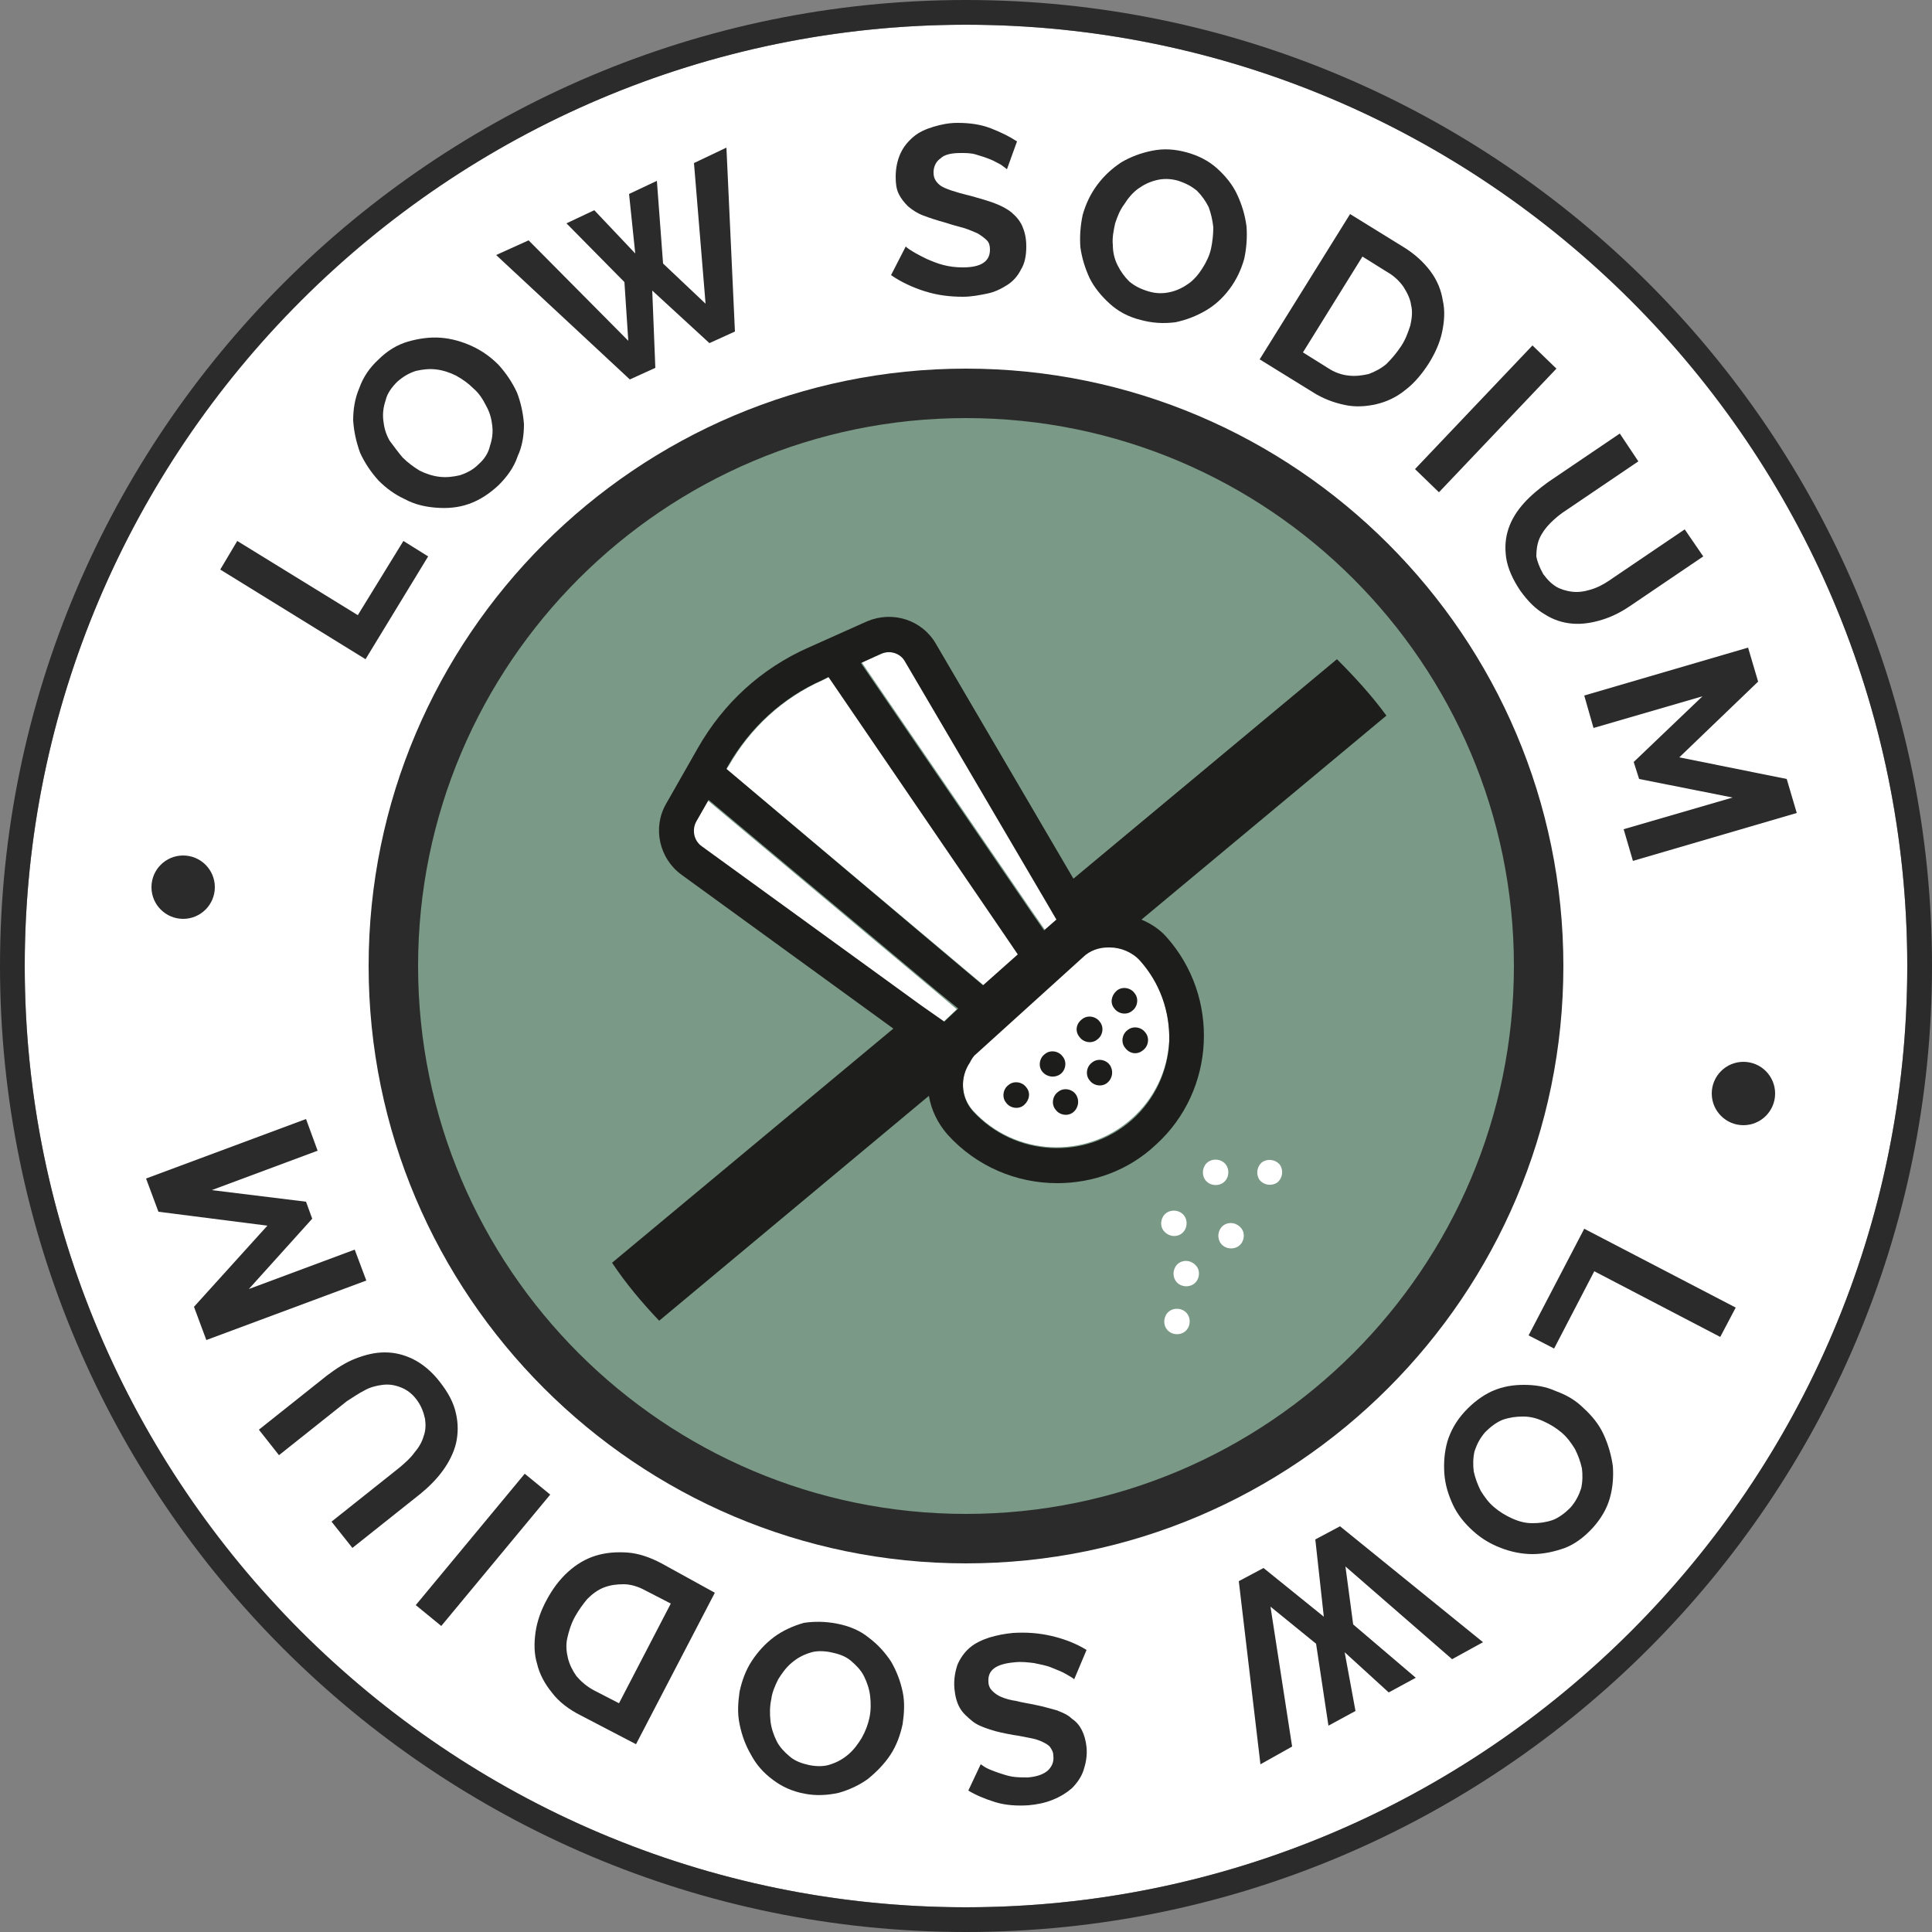 <?xml version="1.0" encoding="utf-8"?>
<!-- Generator: Adobe Illustrator 25.2.1, SVG Export Plug-In . SVG Version: 6.00 Build 0)  -->
<svg version="1.1" id="Calque_1" xmlns="http://www.w3.org/2000/svg" xmlns:xlink="http://www.w3.org/1999/xlink" x="0px" y="0px"
	 viewBox="0 0 250 250" style="enable-background:new 0 0 250 250;" xml:space="preserve">
<rect x="0" y="0" width="250" height="250" fill="#808080" stroke="none"/>
<g>
	<g>
		<circle style="fill:#FFFFFF;" cx="125" cy="125" r="121.8"/>
		<path style="fill:#2B2B2B;" d="M125,0C56.1,0,0,56.1,0,125s56.1,125,125,125s125-56.1,125-125S193.9,0,125,0z M3.2,125
			C3.2,57.9,57.9,3.2,125,3.2S246.8,57.9,246.8,125S192.1,246.8,125,246.8S3.2,192.1,3.2,125z"/>
	</g>
	<g>
		<circle style="fill:#7A9986;" cx="125" cy="125" r="74.1"/>
		<path style="fill:#2B2B2B;" d="M125,202.3c-42.6,0-77.3-34.7-77.3-77.3S82.4,47.7,125,47.7s77.3,34.7,77.3,77.3
			S167.6,202.3,125,202.3z M125,54.1c-39.1,0-70.9,31.8-70.9,70.9s31.8,70.9,70.9,70.9c39.1,0,70.9-31.8,70.9-70.9
			S164.1,54.1,125,54.1z"/>
	</g>
	<g>
		<path style="fill:#FFFFFF;" d="M152.3,159.9c0.9-0.2,1.4-1.1,1.2-2c-0.2-0.9-1.1-1.4-2-1.2c-0.9,0.2-1.4,1.1-1.2,2
			C150.5,159.5,151.4,160.1,152.3,159.9z"/>
	</g>
	<g>
		<path style="fill:#FFFFFF;" d="M153.1,163.2c-0.9,0.2-1.4,1.1-1.2,2c0.2,0.9,1.1,1.4,2,1.2c0.9-0.2,1.4-1.1,1.2-2
			C154.9,163.6,154,163,153.1,163.2z"/>
	</g>
	<g>
		<path style="fill:#FFFFFF;" d="M151.9,169.4c-0.9,0.2-1.4,1.1-1.2,2c0.2,0.9,1.1,1.4,2,1.2c0.9-0.2,1.4-1.1,1.2-2
			C153.7,169.7,152.8,169.2,151.9,169.4z"/>
	</g>
	<g>
		<path style="fill:#FFFFFF;" d="M158.9,158.3c-0.9,0.2-1.4,1.1-1.2,2c0.2,0.9,1.1,1.4,2,1.2c0.9-0.2,1.4-1.1,1.2-2
			C160.7,158.7,159.8,158.1,158.9,158.3z"/>
	</g>
	<g>
		<path style="fill:#FFFFFF;" d="M163.3,150.4c-0.7,0.6-0.8,1.6-0.3,2.3c0.6,0.7,1.6,0.8,2.3,0.3c0.7-0.6,0.8-1.6,0.3-2.3
			C165,150,164,149.9,163.3,150.4z"/>
	</g>
	<g>
		<path style="fill:#FFFFFF;" d="M158.9,151.3c-0.2-0.9-1.1-1.4-2-1.2c-0.9,0.2-1.4,1.1-1.2,2c0.2,0.9,1.1,1.4,2,1.2
			C158.6,153.1,159.1,152.2,158.9,151.3z"/>
	</g>
	<g>
		<path style="fill:#2B2B2B;" d="M47.3,85.3L28.5,73.7l2.2-3.7l15.6,9.6l5.9-9.6l3.2,2L47.3,85.3z"/>
		<path style="fill:#2B2B2B;" d="M64.5,62.8c-1.2,1.1-2.4,1.9-3.8,2.4c-1.4,0.5-2.8,0.6-4.2,0.5c-1.4-0.1-2.8-0.4-4.1-1.1
			C51.1,64,50,63.2,49,62.2c-1-1.1-1.8-2.3-2.4-3.6c-0.5-1.4-0.8-2.7-0.9-4.2c0-1.4,0.2-2.8,0.8-4.2c0.5-1.4,1.3-2.6,2.5-3.7
			c1.1-1.1,2.4-1.9,3.8-2.3c1.4-0.4,2.8-0.6,4.2-0.5c1.4,0.1,2.8,0.5,4.1,1.1c1.3,0.6,2.4,1.4,3.4,2.4c1,1.1,1.8,2.3,2.4,3.6
			c0.5,1.3,0.8,2.7,0.9,4.1c0,1.4-0.2,2.8-0.8,4.1C66.5,60.5,65.6,61.7,64.5,62.8z M52.1,59.2c0.7,0.7,1.4,1.2,2.2,1.7
			c0.8,0.4,1.7,0.7,2.6,0.8c0.9,0.1,1.7,0,2.6-0.2c0.9-0.3,1.7-0.7,2.4-1.4c0.8-0.7,1.3-1.5,1.5-2.4c0.3-0.9,0.4-1.7,0.3-2.6
			s-0.3-1.7-0.8-2.6c-0.4-0.8-0.9-1.6-1.6-2.2c-0.7-0.7-1.4-1.2-2.3-1.7c-0.8-0.4-1.7-0.7-2.6-0.8c-0.9-0.1-1.7,0-2.6,0.2
			c-0.9,0.3-1.6,0.7-2.4,1.4c-0.7,0.7-1.3,1.5-1.5,2.4c-0.3,0.9-0.4,1.7-0.3,2.6s0.3,1.7,0.8,2.6C51,57.8,51.5,58.5,52.1,59.2z"/>
		<path style="fill:#2B2B2B;" d="M73.3,28.9l3.6-1.7l5.3,5.6l-0.8-7.7l3.6-1.7l0.8,10.7l5.5,5.2l-1.5-18.2l4.2-2l1.1,23.8l-3.3,1.5
			l-7.4-6.8l0.4,10l-3.3,1.5L64.2,33l4.2-1.9l12.9,13l-0.5-7.6L73.3,28.9z"/>
		<path style="fill:#2B2B2B;" d="M130.3,21.9c-0.1-0.1-0.4-0.3-0.8-0.6c-0.4-0.2-0.9-0.5-1.4-0.7c-0.5-0.2-1.1-0.4-1.8-0.6
			c-0.6-0.2-1.3-0.2-2-0.2c-1.2,0-2.1,0.2-2.6,0.7c-0.6,0.4-0.9,1.1-0.9,1.8c0,0.5,0.1,0.8,0.3,1.1c0.2,0.3,0.5,0.6,0.9,0.8
			c0.4,0.2,0.9,0.4,1.6,0.6c0.6,0.2,1.4,0.4,2.2,0.6c1.1,0.3,2.1,0.6,2.9,0.9s1.6,0.7,2.2,1.2c0.6,0.5,1.1,1.1,1.4,1.8
			c0.3,0.7,0.5,1.5,0.5,2.6c0,1.2-0.2,2.2-0.7,3c-0.4,0.8-1,1.5-1.8,2c-0.8,0.5-1.6,0.9-2.6,1.1c-1,0.2-2,0.4-3.1,0.4
			c-1.7,0-3.3-0.2-4.9-0.7c-1.6-0.5-3.1-1.2-4.4-2.1l1.9-3.7c0.2,0.2,0.5,0.4,1,0.7c0.5,0.3,1.1,0.6,1.7,0.9
			c0.7,0.3,1.4,0.6,2.2,0.8c0.8,0.2,1.6,0.3,2.5,0.3c2.4,0,3.5-0.8,3.5-2.3c0-0.5-0.1-0.9-0.4-1.2c-0.3-0.3-0.7-0.6-1.2-0.9
			c-0.5-0.2-1.1-0.5-1.8-0.7c-0.7-0.2-1.5-0.4-2.4-0.7c-1.1-0.3-2-0.6-2.8-0.9c-0.8-0.3-1.4-0.7-2-1.2c-0.5-0.5-0.9-1-1.2-1.6
			c-0.3-0.6-0.4-1.3-0.4-2.2c0-1.1,0.2-2.1,0.6-3c0.4-0.9,1-1.6,1.7-2.2c0.7-0.6,1.6-1,2.6-1.3s2-0.5,3.1-0.5c1.6,0,3,0.2,4.3,0.7
			c1.3,0.5,2.5,1.1,3.4,1.7L130.3,21.9z"/>
		<path style="fill:#2B2B2B;" d="M147.6,41.4c-1.6-0.4-2.9-1.1-4-2.1c-1.1-1-2-2.1-2.6-3.3c-0.6-1.3-1-2.6-1.2-4
			c-0.1-1.4,0-2.8,0.3-4.2c0.4-1.4,1-2.7,1.9-3.9c0.9-1.2,1.9-2.1,3.1-2.9c1.2-0.7,2.5-1.2,4-1.5s2.9-0.2,4.4,0.2
			c1.5,0.4,2.9,1.1,4,2.1c1.1,1,2,2.1,2.6,3.4c0.6,1.3,1,2.6,1.2,4.1c0.1,1.4,0,2.8-0.3,4.2c-0.4,1.4-1,2.7-1.9,3.9
			c-0.9,1.2-1.9,2.1-3.1,2.8c-1.2,0.7-2.5,1.2-3.9,1.5C150.5,41.9,149.1,41.8,147.6,41.4z M144.3,28.9c-0.2,0.9-0.4,1.9-0.3,2.8
			c0,0.9,0.2,1.8,0.6,2.6c0.4,0.8,0.9,1.5,1.5,2.1c0.7,0.6,1.5,1,2.5,1.3c1,0.3,1.9,0.3,2.8,0.1s1.7-0.6,2.4-1.1
			c0.7-0.5,1.3-1.2,1.8-2c0.5-0.8,0.9-1.6,1.1-2.5c0.2-0.9,0.3-1.9,0.3-2.8c-0.1-0.9-0.3-1.8-0.6-2.6c-0.4-0.8-0.9-1.5-1.5-2.1
			c-0.7-0.6-1.5-1-2.4-1.3c-1-0.3-2-0.3-2.8-0.1c-0.9,0.2-1.7,0.6-2.4,1.1c-0.7,0.5-1.3,1.2-1.8,2C144.9,27.2,144.6,28,144.3,28.9z"
			/>
		<path style="fill:#2B2B2B;" d="M163,46.5l11.7-18.8l6.8,4.2c1.5,0.9,2.7,2,3.6,3.2c0.9,1.2,1.4,2.5,1.6,3.8
			c0.3,1.3,0.2,2.7-0.1,4.1c-0.3,1.4-0.9,2.7-1.7,4c-0.9,1.4-1.9,2.6-3.1,3.5c-1.1,0.9-2.4,1.5-3.7,1.8c-1.3,0.3-2.7,0.4-4.1,0.1
			c-1.4-0.3-2.8-0.8-4.2-1.7L163,46.5z M181.3,44.8c0.6-0.9,0.9-1.8,1.2-2.7c0.2-0.9,0.3-1.8,0.1-2.6c-0.1-0.8-0.5-1.6-1-2.4
			c-0.5-0.7-1.2-1.4-2.1-1.9l-3.2-2l-7.7,12.4l3.2,2c0.9,0.6,1.8,0.9,2.7,1c0.9,0.1,1.7,0,2.6-0.2c0.8-0.3,1.6-0.7,2.3-1.3
			C180.1,46.4,180.7,45.7,181.3,44.8z"/>
		<path style="fill:#2B2B2B;" d="M183.1,60.7l15.2-16l3.1,3l-15.2,16L183.1,60.7z"/>
		<path style="fill:#2B2B2B;" d="M199.7,74.3c0.6,0.8,1.2,1.4,2,1.8c0.7,0.3,1.5,0.5,2.3,0.5c0.8,0,1.6-0.2,2.4-0.5
			c0.8-0.3,1.6-0.8,2.3-1.3l9.3-6.3l2.4,3.5l-9.3,6.3c-1.3,0.9-2.5,1.5-3.8,1.9c-1.3,0.4-2.6,0.6-3.8,0.5c-1.3-0.1-2.5-0.5-3.6-1.2
			c-1.2-0.7-2.2-1.7-3.2-3.1c-1-1.5-1.6-2.9-1.8-4.2c-0.2-1.4-0.1-2.6,0.3-3.8c0.4-1.2,1.1-2.3,2-3.3c0.9-1,2-1.9,3.1-2.7l9.3-6.3
			l2.4,3.6l-9.3,6.3c-0.8,0.5-1.5,1.1-2.1,1.7c-0.6,0.6-1.1,1.3-1.4,2c-0.3,0.7-0.4,1.5-0.4,2.3C198.9,72.6,199.2,73.4,199.7,74.3z"
			/>
		<path style="fill:#2B2B2B;" d="M210.1,107.3l14.1-4.1l-12.1-2.4l-0.7-2.2l8.9-8.5l-14.1,4.1L205,90l21.2-6.2l1.3,4.4L217.3,98
			l13.9,2.8l1.3,4.4l-21.2,6.2L210.1,107.3z"/>
		<path style="fill:#2B2B2B;" d="M205,159l19.6,10.2l-2,3.8l-16.3-8.5l-5.2,10l-3.3-1.7L205,159z"/>
		<path style="fill:#2B2B2B;" d="M189.5,182.7c1.1-1.2,2.3-2.1,3.6-2.7c1.4-0.6,2.7-0.8,4.1-0.8c1.4,0,2.8,0.2,4.1,0.8
			c1.4,0.5,2.6,1.2,3.6,2.2c1.1,1,2,2.1,2.6,3.4s1,2.7,1.2,4.1c0.1,1.4,0,2.8-0.4,4.2c-0.4,1.4-1.2,2.7-2.2,3.8
			c-1.1,1.2-2.3,2.1-3.6,2.6c-1.4,0.5-2.8,0.8-4.2,0.8c-1.4,0-2.8-0.3-4.1-0.8c-1.3-0.5-2.5-1.2-3.6-2.2c-1.1-1-2-2.1-2.6-3.4
			c-0.6-1.3-1-2.6-1.1-4c-0.1-1.4,0-2.8,0.4-4.2C187.7,185.2,188.4,183.9,189.5,182.7z M202.1,185.4c-0.7-0.6-1.5-1.1-2.4-1.5
			c-0.9-0.4-1.7-0.6-2.6-0.6c-0.9,0-1.7,0.1-2.6,0.4c-0.8,0.3-1.6,0.9-2.3,1.6c-0.7,0.8-1.1,1.6-1.4,2.5c-0.2,0.9-0.2,1.8-0.1,2.6
			c0.2,0.9,0.5,1.7,0.9,2.5c0.5,0.8,1,1.5,1.7,2.1c0.7,0.6,1.5,1.1,2.4,1.5c0.9,0.4,1.7,0.6,2.6,0.6c0.9,0,1.7-0.1,2.6-0.4
			c0.8-0.3,1.6-0.9,2.3-1.6c0.7-0.8,1.1-1.6,1.4-2.5c0.2-0.9,0.2-1.8,0.1-2.6c-0.2-0.9-0.5-1.7-0.9-2.5
			C203.3,186.7,202.8,186,202.1,185.4z"/>
		<path style="fill:#2B2B2B;" d="M183.2,217.1l-3.5,1.9l-5.7-5.2l1.4,7.6l-3.5,1.9l-1.6-10.6l-5.9-4.8l2.8,18.1l-4.1,2.3l-2.8-23.7
			l3.2-1.7l7.8,6.3l-1.1-10l3.2-1.7l18.5,15l-4,2.2l-13.8-12l1,7.5L183.2,217.1z"/>
		<path style="fill:#2B2B2B;" d="M126.9,228.3c0.2,0.1,0.4,0.3,0.8,0.5c0.4,0.2,0.9,0.4,1.5,0.6c0.6,0.2,1.2,0.4,1.8,0.5
			c0.7,0.1,1.3,0.1,2,0.1c1.2-0.1,2-0.4,2.6-0.9c0.5-0.5,0.8-1.1,0.7-1.9c0-0.5-0.2-0.8-0.4-1.1c-0.2-0.3-0.6-0.5-1-0.7
			c-0.4-0.2-1-0.4-1.6-0.5c-0.6-0.1-1.4-0.3-2.2-0.4c-1.1-0.2-2.1-0.4-3-0.7c-0.9-0.3-1.7-0.6-2.3-1.1c-0.6-0.5-1.2-1-1.6-1.7
			c-0.4-0.7-0.6-1.5-0.7-2.5c-0.1-1.2,0.1-2.2,0.4-3.1c0.4-0.9,0.9-1.6,1.6-2.2c0.7-0.6,1.6-1,2.5-1.3c1-0.3,2-0.5,3.1-0.6
			c1.7-0.1,3.3,0,5,0.4c1.7,0.4,3.2,1,4.5,1.8l-1.6,3.8c-0.2-0.2-0.6-0.4-1.1-0.7c-0.5-0.3-1.1-0.5-1.8-0.8
			c-0.7-0.3-1.4-0.4-2.3-0.6c-0.8-0.1-1.7-0.2-2.5-0.1c-2.4,0.2-3.5,1-3.4,2.5c0,0.5,0.2,0.9,0.5,1.2c0.3,0.3,0.7,0.6,1.2,0.8
			c0.5,0.2,1.1,0.4,1.9,0.5c0.7,0.2,1.5,0.3,2.4,0.5c1.1,0.2,2,0.5,2.8,0.7c0.8,0.3,1.5,0.6,2,1.1c0.6,0.4,1,0.9,1.3,1.5
			c0.3,0.6,0.5,1.3,0.6,2.2c0.1,1.1-0.1,2.1-0.4,3c-0.3,0.9-0.9,1.7-1.5,2.3c-0.7,0.6-1.5,1.1-2.5,1.5c-1,0.4-2,0.6-3.1,0.7
			c-1.5,0.1-3,0-4.3-0.4c-1.3-0.4-2.5-0.9-3.5-1.5L126.9,228.3z"/>
		<path style="fill:#2B2B2B;" d="M108.3,210.1c1.6,0.3,3,0.9,4.1,1.8c1.2,0.9,2.1,1.9,2.9,3.1c0.7,1.2,1.2,2.5,1.5,3.9
			c0.3,1.4,0.2,2.8,0,4.2c-0.3,1.4-0.8,2.8-1.6,4c-0.8,1.2-1.8,2.2-2.9,3.1c-1.1,0.8-2.4,1.4-3.8,1.8c-1.4,0.3-2.9,0.4-4.4,0.1
			c-1.6-0.3-2.9-0.9-4.1-1.8c-1.2-0.9-2.1-1.9-2.8-3.2c-0.7-1.2-1.2-2.5-1.5-4c-0.3-1.4-0.2-2.8,0-4.2c0.3-1.4,0.8-2.8,1.6-4
			c0.8-1.2,1.7-2.2,2.9-3.1c1.1-0.8,2.4-1.4,3.8-1.8C105.3,209.8,106.8,209.8,108.3,210.1z M112.5,222.3c0.2-0.9,0.2-1.9,0.1-2.8
			c-0.1-0.9-0.4-1.8-0.8-2.6s-1-1.4-1.7-2c-0.7-0.6-1.6-0.9-2.6-1.1c-1-0.2-2-0.2-2.8,0.1c-0.9,0.3-1.6,0.7-2.3,1.3
			c-0.7,0.6-1.2,1.3-1.7,2.1c-0.4,0.8-0.8,1.7-0.9,2.6c-0.2,0.9-0.2,1.9-0.1,2.8c0.1,0.9,0.4,1.8,0.8,2.6c0.4,0.8,1,1.4,1.7,2
			c0.7,0.6,1.6,0.9,2.5,1.1c1,0.2,2,0.2,2.8-0.1c0.9-0.3,1.6-0.7,2.3-1.3c0.7-0.6,1.2-1.3,1.7-2.1C112,224,112.3,223.2,112.5,222.3z
			"/>
		<path style="fill:#2B2B2B;" d="M92.5,206.1l-10.2,19.6l-7.1-3.7c-1.6-0.8-2.9-1.8-3.8-3c-0.9-1.1-1.6-2.4-1.9-3.7
			c-0.4-1.3-0.4-2.7-0.2-4.1c0.2-1.4,0.7-2.8,1.4-4.1c0.8-1.5,1.7-2.7,2.8-3.7c1.1-1,2.3-1.7,3.6-2.1c1.3-0.4,2.7-0.5,4.1-0.4
			c1.4,0.1,2.9,0.6,4.4,1.4L92.5,206.1z M74.4,209.2c-0.5,0.9-0.8,1.9-1,2.8c-0.2,0.9-0.1,1.8,0.1,2.6c0.2,0.8,0.6,1.6,1.1,2.3
			c0.6,0.7,1.3,1.3,2.2,1.8l3.3,1.7l6.7-12.9l-3.3-1.7c-0.9-0.5-1.9-0.8-2.8-0.8c-0.9,0-1.7,0.1-2.5,0.4c-0.8,0.3-1.5,0.8-2.2,1.5
			C75.5,207.5,74.9,208.3,74.4,209.2z"/>
		<path style="fill:#2B2B2B;" d="M71.2,193.4l-14.1,17l-3.3-2.7l14.1-17L71.2,193.4z"/>
		<path style="fill:#2B2B2B;" d="M53.9,181.1c-0.6-0.8-1.3-1.3-2.1-1.6c-0.8-0.3-1.5-0.4-2.3-0.3c-0.8,0.1-1.6,0.3-2.3,0.7
			c-0.8,0.4-1.5,0.9-2.3,1.4l-8.8,7l-2.6-3.3l8.8-7c1.2-0.9,2.4-1.7,3.7-2.2c1.3-0.5,2.5-0.8,3.8-0.8c1.3,0,2.5,0.3,3.7,0.9
			c1.2,0.6,2.4,1.6,3.4,2.9c1.1,1.4,1.8,2.7,2.1,4.1c0.3,1.3,0.3,2.6,0,3.9c-0.3,1.2-0.9,2.4-1.7,3.5c-0.8,1.1-1.8,2.1-2.9,3l-8.8,7
			l-2.7-3.4l8.8-7c0.7-0.6,1.4-1.2,1.9-1.9c0.6-0.7,1-1.4,1.2-2.1c0.3-0.8,0.3-1.5,0.2-2.3C54.8,182.7,54.5,181.9,53.9,181.1z"/>
		<path style="fill:#2B2B2B;" d="M41.1,148.9L27.4,154l12.2,1.5l0.8,2.2l-8.2,9.1l13.7-5.1l1.5,4l-20.7,7.7l-1.6-4.3l9.5-10.5
			l-14.1-1.8l-1.6-4.3l20.7-7.7L41.1,148.9z"/>
	</g>
	<g>
		<circle style="fill:#2B2B2B;" cx="225.6" cy="141.5" r="4.1"/>
	</g>
	<g>
		<circle style="fill:#2B2B2B;" cx="23.7" cy="114.8" r="4.1"/>
	</g>
	<g>
		<path style="fill:#FFFFFF;" d="M135.4,116.6l-18.2-31c-0.6-1.1-2-1.5-3.1-1l-2.6,1.1l22.1,32.3l1.6,2.3l1.6-1.4L135.4,116.6z"/>
	</g>
	<g>
		<path style="fill:#FFFFFF;" d="M147.5,124.2c-1-1.1-2.5-1.7-3.9-1.7c-0.1,0-0.1,0-0.2,0c-1.2,0-2.4,0.5-3.3,1.3l-13.8,12.5
			c-0.3,0.3-0.5,0.7-0.8,1.1c-1.3,2-1.2,4.5,0.4,6.3c5.4,5.9,14.6,6.4,20.6,1c2.9-2.6,4.6-6.2,4.8-10.1
			C151.4,130.8,150.1,127.1,147.5,124.2z"/>
	</g>
	<g>
		<path style="fill:#FFFFFF;" d="M121.2,128.4l-29.6-24.8l-1.6,2.8c-0.6,1.1-0.3,2.5,0.7,3.2l28.3,20.6l3,2.1l1.8-1.7L121.2,128.4z"
			/>
	</g>
	<g>
		<path style="fill:#FFFFFF;" d="M130.1,121l-22.8-33.4l-0.8,0.4c-5.2,2.3-9.4,6.2-12.2,11.1L94,99.5l30.8,25.9l2.5,2.1l4.5-4
			L130.1,121z"/>
	</g>
	<g>
		<path style="fill:#1D1D1B;" d="M150.9,121.2c-0.9-1-2-1.7-3.2-2.2l31.7-26.4c-1.9-2.6-4.1-5-6.4-7.3l-34.1,28.4l-17.8-30.4
			c-1.8-3.1-5.6-4.3-8.9-2.9l-7.6,3.4c-6.1,2.7-11,7.2-14.3,13l-4.1,7.2c-1.8,3.1-0.9,7.1,2,9.2l27.4,19.9l-36.4,30.3
			c1.8,2.7,3.9,5.2,6.1,7.5l34.9-29.1c0.3,1.8,1.1,3.5,2.4,5c3.8,4.2,9,6.3,14.2,6.3c4.6,0,9.2-1.6,12.8-5
			C157.3,141.1,157.9,129,150.9,121.2z M132.5,143c-0.7,0.6-1.8,0.4-2.3-0.3c-0.6-0.7-0.4-1.8,0.3-2.3c0.7-0.6,1.8-0.4,2.3,0.3
			C133.4,141.4,133.2,142.4,132.5,143z M134.9,138.7c-0.6-0.7-0.4-1.8,0.3-2.3c0.7-0.6,1.8-0.4,2.3,0.3c0.6,0.7,0.4,1.8-0.3,2.3
			C136.5,139.5,135.5,139.4,134.9,138.7z M138.9,143.9c-0.7,0.6-1.8,0.4-2.3-0.3c-0.6-0.7-0.4-1.8,0.3-2.3c0.7-0.6,1.8-0.4,2.3,0.3
			C139.7,142.3,139.6,143.3,138.9,143.9z M140,131.9c0.7-0.6,1.8-0.4,2.3,0.3c0.6,0.7,0.4,1.8-0.3,2.3c-0.7,0.6-1.8,0.4-2.3-0.3
			C139.1,133.5,139.2,132.5,140,131.9z M143.3,140.1c-0.7,0.6-1.8,0.4-2.3-0.3c-0.6-0.7-0.4-1.8,0.3-2.3c0.7-0.6,1.8-0.4,2.3,0.3
			C144.1,138.5,144,139.5,143.3,140.1z M144.5,128.2c0.7-0.6,1.8-0.4,2.3,0.3c0.6,0.7,0.4,1.8-0.3,2.3c-0.7,0.6-1.8,0.4-2.3-0.3
			C143.6,129.8,143.8,128.8,144.5,128.2z M145.6,135.6c-0.6-0.7-0.4-1.8,0.3-2.3c0.7-0.6,1.8-0.4,2.3,0.3c0.6,0.7,0.4,1.8-0.3,2.3
			C147.2,136.5,146.2,136.4,145.6,135.6z M114,84.6c1.1-0.5,2.5-0.1,3.1,1l18.2,31l1.4,2.4l-1.6,1.4l-1.6-2.3l-22.1-32.3L114,84.6z
			 M94.2,99.1c2.8-4.9,7-8.8,12.2-11.1l0.8-0.4l22.8,33.4l1.7,2.5l-4.5,4l-2.5-2.1L94,99.5L94.2,99.1z M90.8,109.5
			c-1-0.7-1.3-2.1-0.7-3.2l1.6-2.8l29.6,24.8l2.7,2.2l-1.8,1.7l-3-2.1L90.8,109.5z M125.9,143.8c-1.6-1.8-1.7-4.4-0.4-6.3
			c0.2-0.4,0.4-0.8,0.8-1.1l13.8-12.5c0.9-0.9,2.1-1.3,3.3-1.3c0.1,0,0.1,0,0.2,0c1.4,0,2.9,0.6,3.9,1.7c2.6,2.9,3.9,6.6,3.8,10.5
			c-0.2,3.9-1.9,7.5-4.8,10.1C140.5,150.2,131.3,149.7,125.9,143.8z"/>
	</g>
</g>
</svg>
